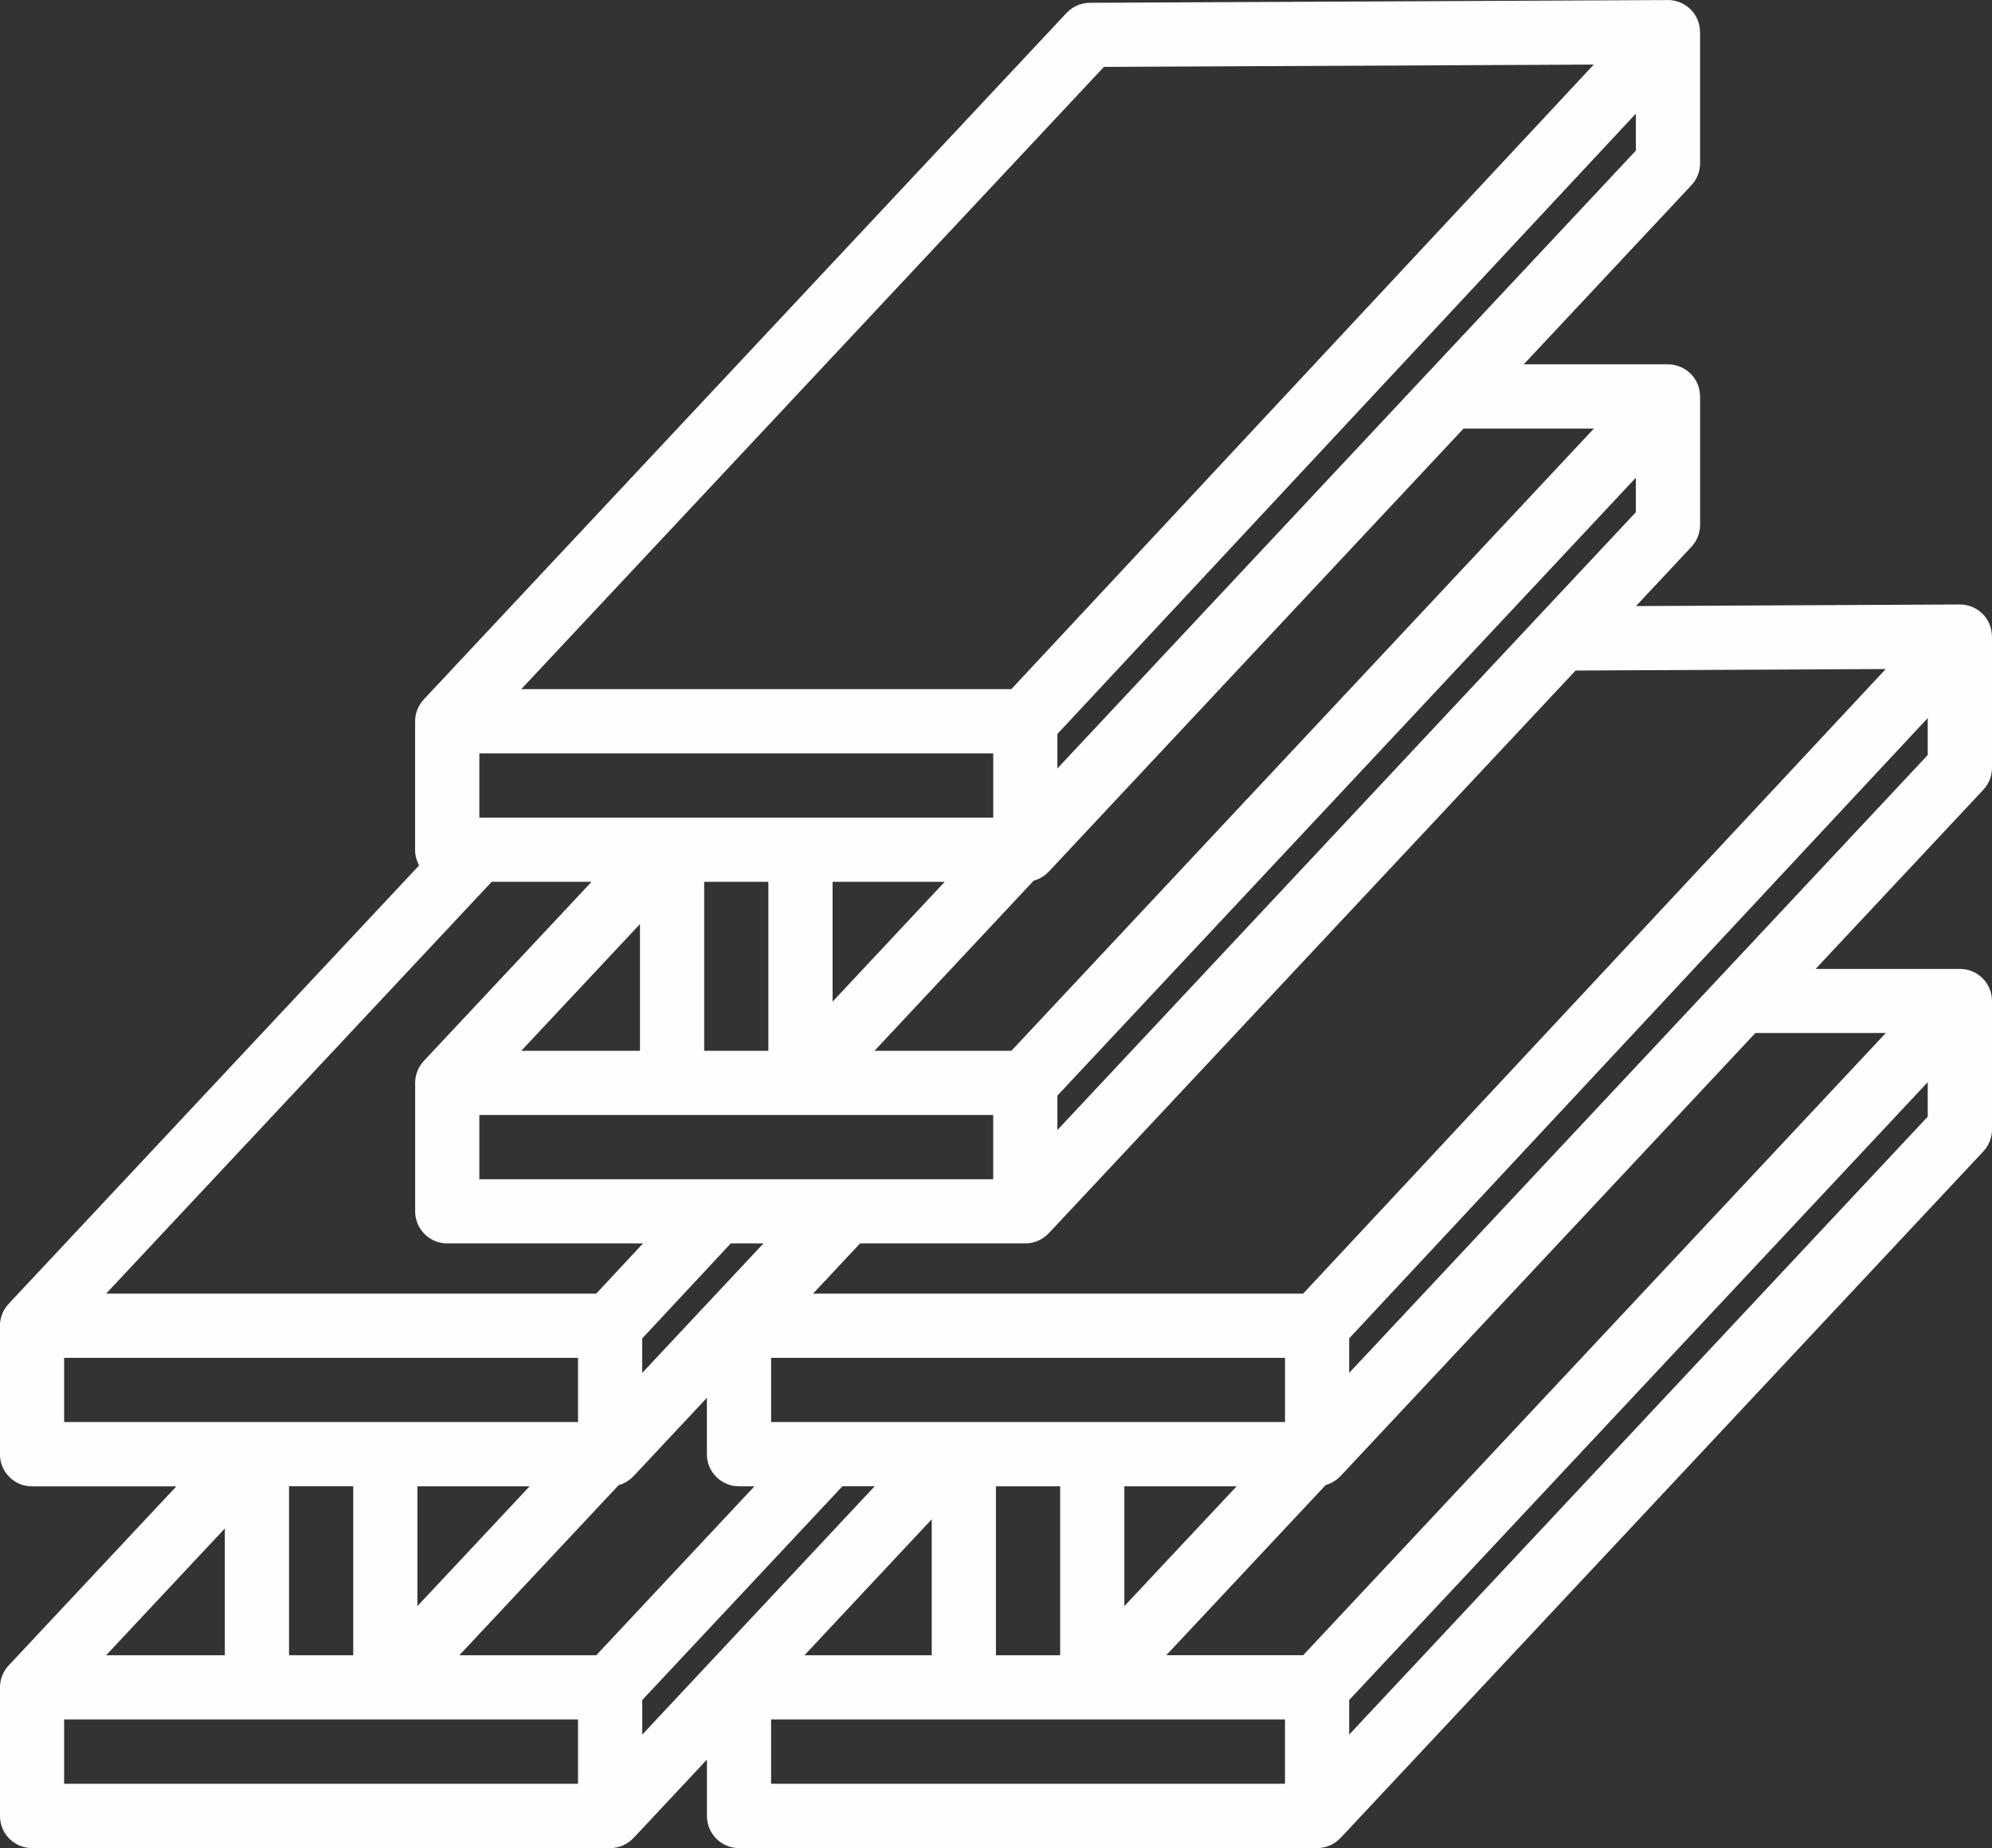 <?xml version="1.0" encoding="UTF-8"?>
<!DOCTYPE svg PUBLIC "-//W3C//DTD SVG 1.1//EN" "http://www.w3.org/Graphics/SVG/1.1/DTD/svg11.dtd">
<!-- Creator: CorelDRAW -->
<svg xmlns="http://www.w3.org/2000/svg" xml:space="preserve" width="8.274mm" height="7.675mm" version="1.1" shape-rendering="geometricPrecision" text-rendering="geometricPrecision" image-rendering="optimizeQuality" fill-rule="evenodd" clip-rule="evenodd"
viewBox="0 0 809.13 750.55"
 xmlns:xlink="http://www.w3.org/1999/xlink"
 xmlns:xodm="http://www.corel.com/coreldraw/odm/2003">
 <rect x="0" y="0" width="809.13" height="750.55" fill="#333333" stroke="none"/>
 <g id="Layer_x0020_1">
  <path fill="#FEFEFE" fill-rule="nonzero" d="M809.13 311.81l0 -53.27 -0.02 0c0,-1.77 -0.34,-3.55 -1.08,-5.23 -2.08,-4.75 -6.77,-7.81 -11.95,-7.81 -0.02,0 -0.04,0 -0.06,0l-131.5 0.65 22.51 -24.05c2.27,-2.43 3.53,-5.61 3.53,-8.92l0 -52.16 -0.03 0c0,-1.75 -0.33,-3.52 -1.05,-5.19 -2.07,-4.76 -6.77,-7.85 -11.97,-7.85l-58.59 0 68.1 -72.74c2.27,-2.42 3.53,-5.61 3.53,-8.92l0 -53.27 -0.02 0c0,-1.77 -0.34,-3.55 -1.08,-5.23 -2.07,-4.74 -6.77,-7.81 -11.95,-7.81 -0.01,0 -0.04,0 -0.06,0.01l-234.77 1.11c-3.59,0.02 -7,1.52 -9.46,4.13l-261.08 278.8 0.01 0c-2.18,2.33 -3.53,5.46 -3.53,8.91l0 52.16c0,2.29 0.6,4.45 1.64,6.33l-166.76 178.09 0.01 0.01c-2.18,2.34 -3.53,5.46 -3.53,8.91l0 52.15c0,7.21 5.84,13.05 13.04,13.05l58.62 0 -68.13 72.75 0.01 0.01c-2.18,2.33 -3.52,5.46 -3.52,8.9l0 52.21c0,7.21 5.83,13.04 13.03,13.04l234.82 0c3.76,0 7.13,-1.59 9.52,-4.14l0.01 0.01 29.78 -31.82 0 22.91c0,7.21 5.85,13.04 13.04,13.04l234.82 0c3.76,0 7.13,-1.59 9.52,-4.14l0.01 0.01 261.08 -278.83c2.26,-2.43 3.52,-5.61 3.52,-8.92l0 -52.16 -0.02 0c0,-1.75 -0.33,-3.51 -1.06,-5.18 -2.06,-4.77 -6.77,-7.85 -11.97,-7.85l-58.61 0 68.13 -72.76c2.26,-2.42 3.52,-5.59 3.52,-8.91zm-43.18 -40.08l-236.62 253.66 -199.07 0 19.09 -20.39 67.13 0c3.76,0 7.13,-1.6 9.51,-4.15l0.01 0.02 213.99 -228.54 125.96 -0.61zm-505.07 432.76l0 -14.04 81.3 -86.81 13.1 0 -94.41 100.85zm-217.77 -32.23l48.21 -51.48 0 51.48 -48.21 0zm74.29 -68.62l26.08 0 0 68.62 -26.08 0 0 -68.62zm82.32 -245.5l40.56 0 -68.13 72.75 0.01 0.01c-2.18,2.34 -3.53,5.47 -3.53,8.9l0 52.16c0,7.21 5.83,13.05 13.04,13.05l79.51 0 -19.01 20.39 -199.07 0 156.61 -167.25zm-5.01 -52.15l208.73 0 0 26.07 -208.73 0 0 -26.07zm327.25 271.56l-208.74 0 0 -26.07 208.74 0 0 26.07zm-261.09 -33.97l35.96 -38.57 13.28 0 -49.24 52.58 0 -14.01zm-66.17 -64.65l0 -26.08 208.73 0 0 26.08 -208.73 0zm91.33 -120.78l26.07 0 0 68.62 -26.07 0 0 -68.62zm-26.08 68.62l-48.21 0 48.21 -51.47 0 51.47zm78.24 -68.62l45.53 0 -45.53 48.65 0 -48.65zm-123.07 245.5l-45.58 48.66 0 -48.66 45.58 0zm36.17 -0.48c2.36,-0.66 4.43,-1.94 6.05,-3.66l0.01 0.01 29.78 -31.81 0 22.89c0,7.21 5.85,13.05 13.04,13.05l6.28 0 -64.27 68.62 -55.6 0 64.72 -69.1zm179.33 69.1l-26.08 0 0 -68.62 26.08 0 0 68.62zm26.08 -68.62l45.6 0 -45.6 48.66 0 -48.66zm-27.2 -158.68l234.96 -250.94 0 14 -234.96 250.93 0 -13.99zm217.92 -270.9l-236.61 252.7 -55.6 0 64.66 -69.09c2.37,-0.64 4.48,-1.93 6.1,-3.67l0.02 0.01 168.49 -179.96 52.94 0zm-217.92 138.03l0 -14.01 234.96 -251.93 0 15.02 -234.96 250.92zm18.9 -284.93l198.96 -0.94 -236.57 253.67 -199.07 0 236.68 -252.73zm-422.35 524.31l208.74 0 0 26.07 -208.74 0 0 -26.07zm208.74 172.98l-208.74 0 0 -26.13 208.74 0 0 26.13zm143.67 -107.42l0 55.22 -51.69 0 51.69 -55.22zm143.49 107.42l-208.74 0 0 -26.13 208.74 0 0 26.13zm26.07 -19.97l0 -14.04c120.9,-129.09 199.23,-212.74 235,-250.93l0 14 -235 250.97zm217.97 -284.94c-34.77,37.13 -113.67,121.39 -236.66,252.7l-55.59 0 64.75 -69.12c2.34,-0.66 4.39,-1.93 6,-3.64l0.01 0.01 168.53 -179.96 52.95 0zm-217.97 138.04l0 -14.02 235 -251.94 0 15.02 -235 250.94z"/>
 </g>
</svg>
